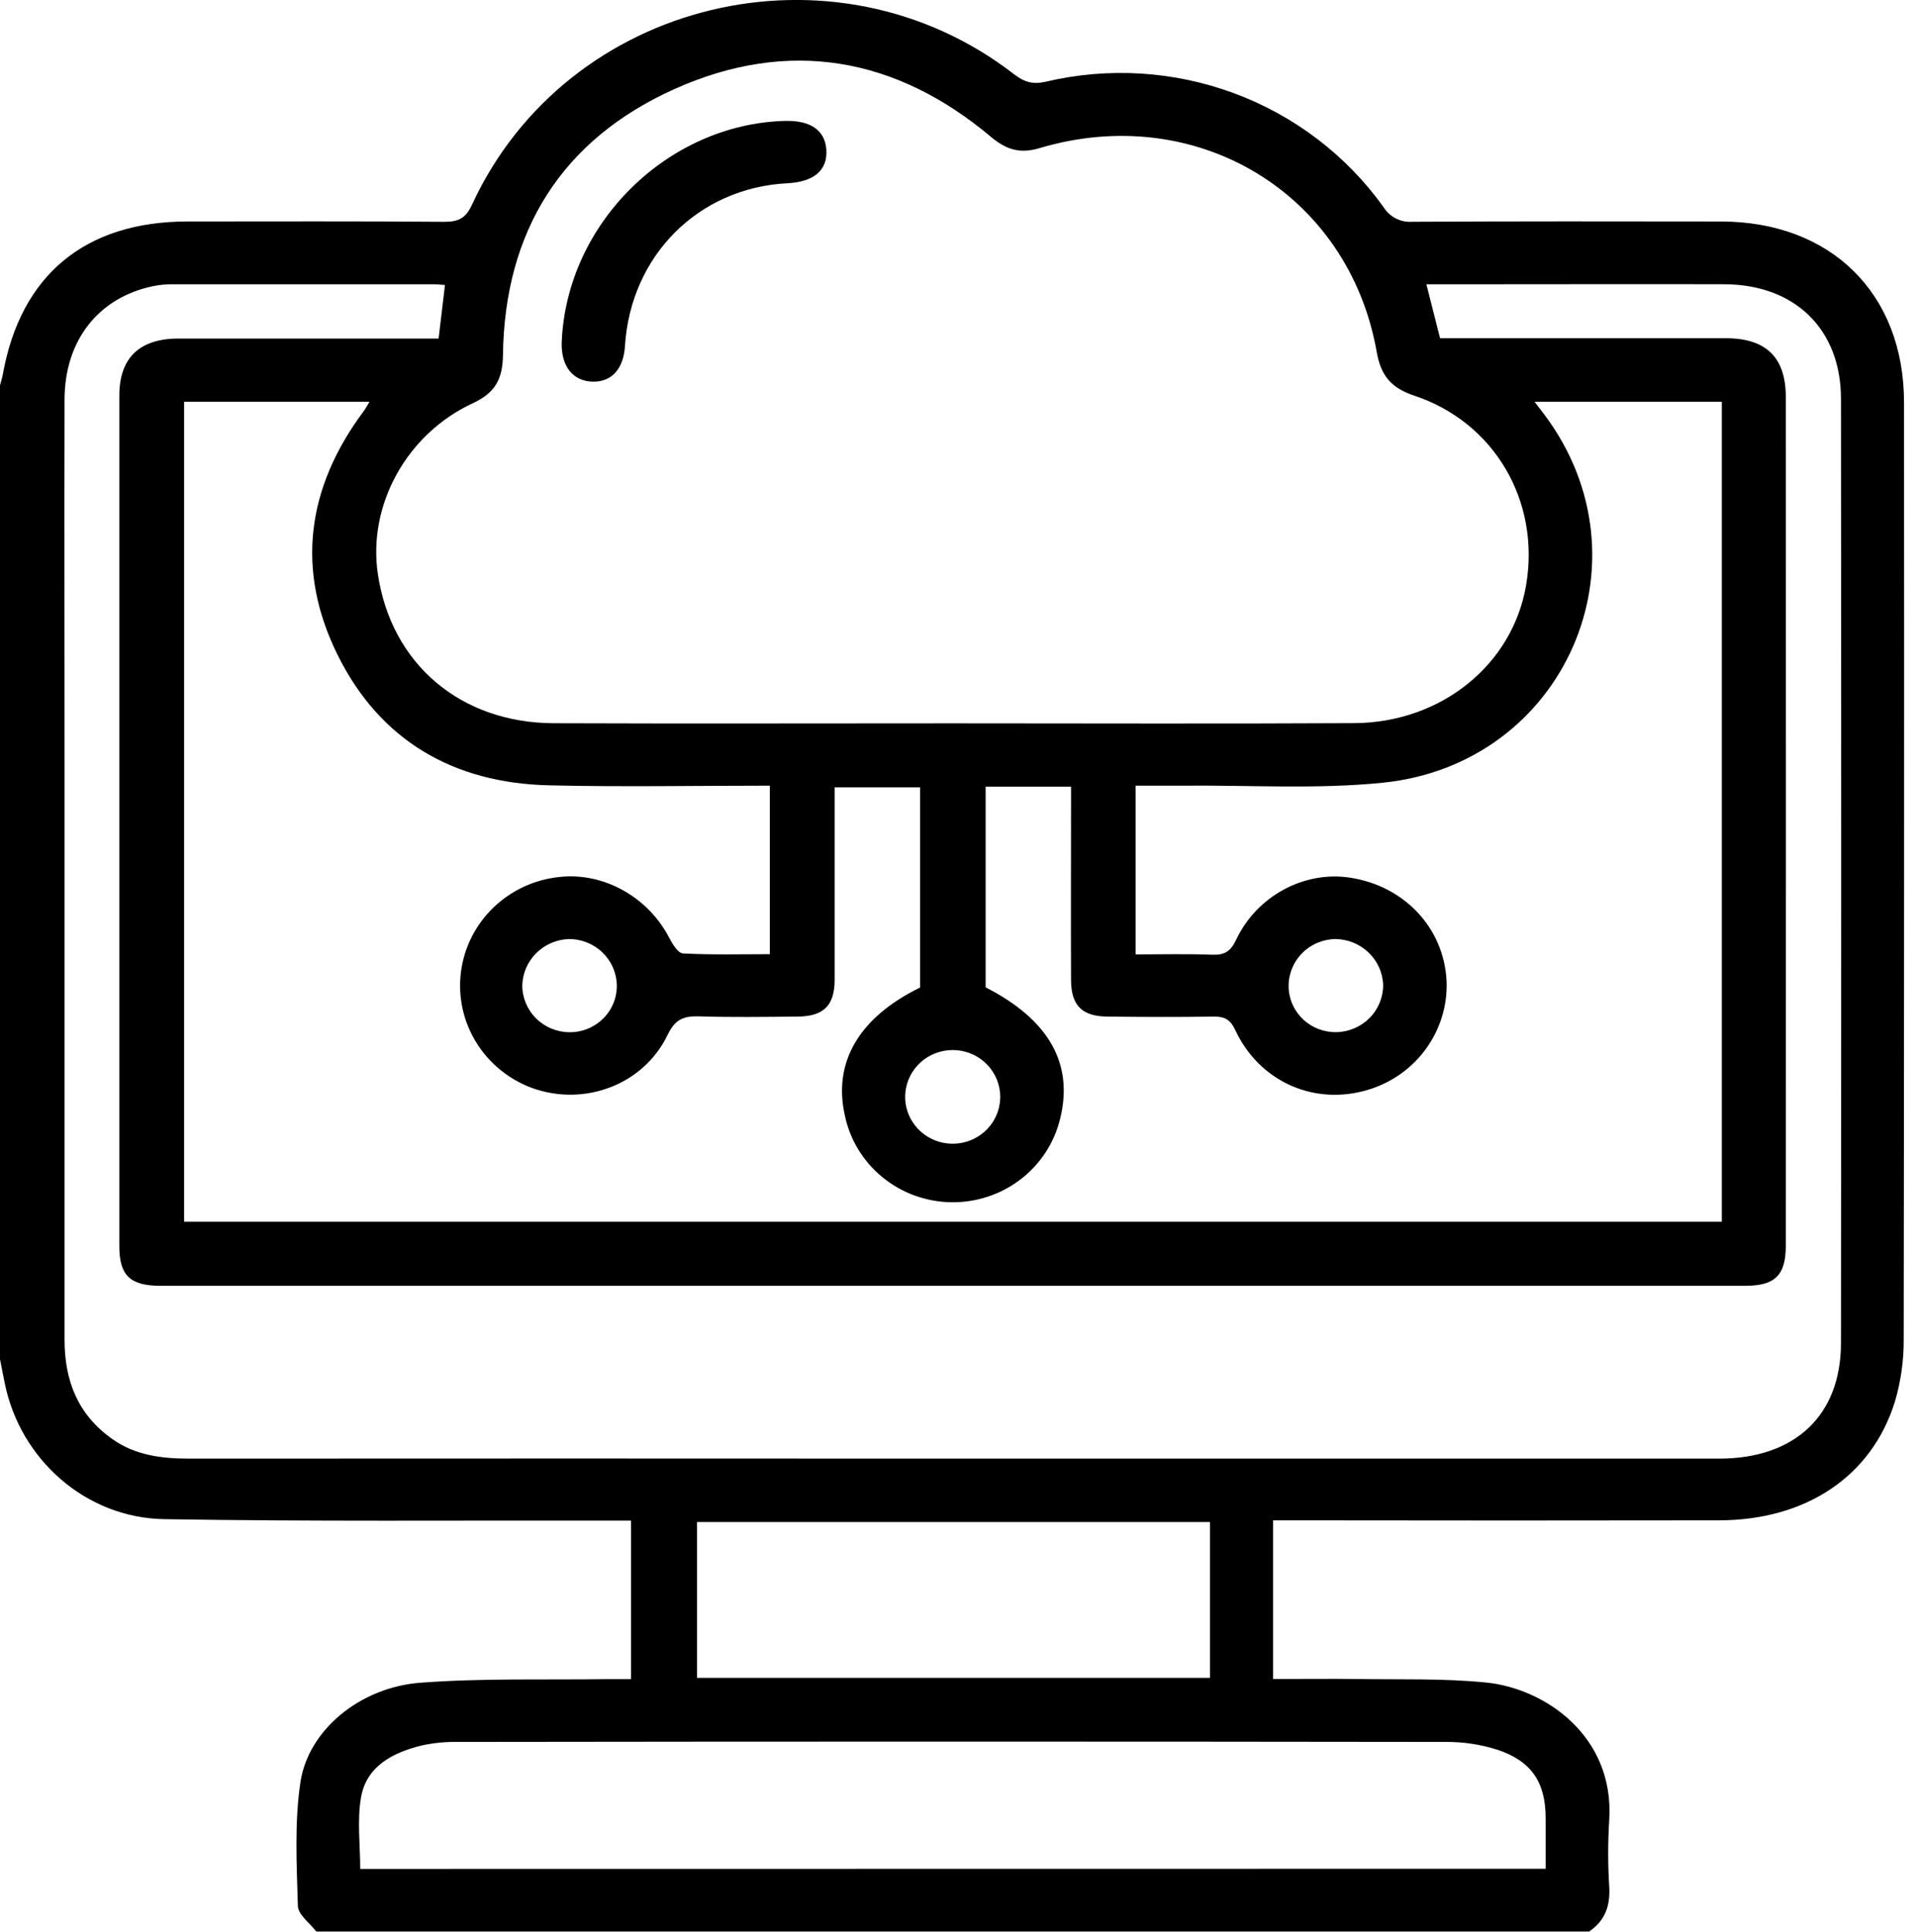 <svg width="127" height="128" viewBox="0 0 127 128" fill="none" xmlns="http://www.w3.org/2000/svg">
<g clip-path="url(#clip0_604_1146)">
<path d="M0 90.062V25.533C0.063 25.29 0.144 25.047 0.189 24.798C1.37 18.222 5.641 14.682 12.421 14.675C18.097 14.675 23.77 14.651 29.445 14.698C30.411 14.698 30.872 14.439 31.282 13.537C37.579 -0.076 55.277 -4.306 67.184 4.923C67.861 5.44 68.423 5.613 69.283 5.414C73.427 4.434 77.774 4.701 81.762 6.181C85.751 7.661 89.196 10.287 91.654 13.718C91.85 14.039 92.133 14.3 92.471 14.473C92.808 14.646 93.188 14.723 93.567 14.695C100.376 14.659 107.188 14.667 113.997 14.677C121.294 14.677 126.135 19.445 126.14 26.66C126.154 47.347 126.147 68.035 126.119 88.722C126.13 90.139 125.931 91.549 125.526 92.909C123.978 97.843 119.63 100.728 113.894 100.739C104.595 100.754 95.297 100.754 86 100.739H84.342V111.253C86.286 111.253 88.068 111.23 89.852 111.253C92.738 111.3 95.624 111.199 98.477 111.488C102.341 111.881 106.965 115.021 106.61 120.601C106.518 122.065 106.518 123.533 106.61 124.997C106.689 126.264 106.348 127.262 105.275 127.987H20.954C20.527 127.423 19.75 126.867 19.734 126.293C19.655 123.554 19.501 120.767 19.905 118.077C20.43 114.63 23.854 111.801 27.852 111.499C31.972 111.188 36.123 111.32 40.261 111.261C40.767 111.261 41.273 111.261 41.803 111.261V100.757H40.04C30.319 100.739 20.597 100.822 10.879 100.661C5.67 100.576 1.346 96.692 0.323 91.691C0.21 91.148 0.108 90.605 0 90.062ZM101.662 26.621C101.958 27.009 102.139 27.242 102.315 27.475C109.562 37.133 103.708 50.639 91.594 51.865C87.228 52.307 82.788 52.018 78.383 52.059C77.346 52.059 76.31 52.059 75.234 52.059V63.24C76.998 63.24 78.645 63.197 80.309 63.261C81.122 63.292 81.518 63.047 81.883 62.294C83.253 59.362 86.412 57.681 89.458 58.157C93.055 58.715 95.653 61.498 95.834 64.983C95.905 66.652 95.388 68.293 94.371 69.629C93.355 70.965 91.901 71.914 90.256 72.314C86.821 73.173 83.373 71.554 81.836 68.255C81.5 67.528 81.104 67.347 80.369 67.36C78.055 67.396 75.743 67.386 73.429 67.36C71.689 67.36 70.963 66.641 70.955 64.929C70.939 61.146 70.955 57.36 70.955 53.577V52.126H65.298V65.423C69.483 67.562 71.138 70.476 70.233 74.13C69.848 75.726 68.921 77.144 67.607 78.15C66.292 79.156 64.668 79.69 63.004 79.662C61.34 79.635 59.735 79.048 58.455 77.999C57.176 76.95 56.298 75.502 55.967 73.894C55.18 70.372 56.92 67.409 60.953 65.436V52.168H55.295C55.295 56.491 55.295 60.701 55.295 64.911C55.295 66.628 54.563 67.347 52.84 67.36C50.656 67.378 48.473 67.412 46.293 67.344C45.27 67.316 44.719 67.554 44.231 68.567C42.641 71.877 38.72 73.341 35.26 72.095C33.71 71.525 32.401 70.457 31.544 69.063C30.686 67.669 30.332 66.031 30.537 64.414C30.741 62.796 31.494 61.294 32.673 60.151C33.851 59.007 35.387 58.289 37.031 58.113C39.967 57.771 42.937 59.429 44.336 62.142C44.548 62.55 44.928 63.176 45.257 63.176C47.159 63.277 49.069 63.225 51 63.225V52.059C46.049 52.059 41.203 52.152 36.362 52.036C30.025 51.886 25.181 49.059 22.382 43.427C19.582 37.795 20.309 32.341 24.066 27.283C24.208 27.092 24.328 26.883 24.478 26.624H12.198V80.951H114.07V26.621H101.662ZM63.13 47.929C71.991 47.929 80.855 47.965 89.715 47.916C95.488 47.885 100.211 44.038 101.103 38.775C102.053 33.228 99.022 27.984 93.685 26.213C92.135 25.696 91.476 24.86 91.206 23.319C89.351 12.807 79.257 6.712 68.866 9.816C67.573 10.201 66.665 9.919 65.662 9.079C59.365 3.775 52.249 2.516 44.713 5.888C37.178 9.26 33.431 15.36 33.321 23.518C33.3 25.111 32.819 26.021 31.329 26.715C26.916 28.762 24.357 33.49 25.032 38.028C25.908 43.975 30.492 47.898 36.682 47.922C45.495 47.955 54.314 47.929 63.13 47.929ZM95.404 22.412H96.928C102.736 22.412 108.541 22.412 114.343 22.412C116.99 22.412 118.305 23.676 118.308 26.29C118.318 45.042 118.318 63.792 118.308 82.542C118.308 84.497 117.591 85.198 115.631 85.198C80.629 85.198 45.627 85.198 10.624 85.198C8.63 85.198 7.906 84.517 7.906 82.586C7.906 63.795 7.906 45.004 7.906 26.213C7.906 23.704 9.252 22.437 11.82 22.432C17.068 22.432 22.295 22.432 27.532 22.432H29.057C29.204 21.201 29.337 20.074 29.479 18.884C29.154 18.864 28.939 18.835 28.726 18.835C22.968 18.835 17.207 18.835 11.445 18.835C11.005 18.832 10.565 18.875 10.133 18.962C6.526 19.717 4.287 22.551 4.277 26.461C4.256 34.547 4.277 42.631 4.277 50.717C4.277 63.403 4.277 76.09 4.277 88.776C4.277 91.492 5.156 93.741 7.447 95.358C8.976 96.438 10.724 96.65 12.547 96.65C29.305 96.64 46.065 96.64 62.826 96.65C79.846 96.65 96.867 96.65 113.889 96.65C118.909 96.65 121.957 93.79 121.963 89.007C121.984 68.147 121.984 47.287 121.963 26.427C121.963 21.812 118.903 18.851 114.238 18.835C109.308 18.82 104.375 18.835 99.445 18.835H94.496L95.404 22.412ZM102.399 123.826C102.399 122.623 102.399 121.553 102.399 120.485C102.399 118.103 101.465 116.678 99.161 115.926C98.083 115.588 96.958 115.417 95.826 115.422C74.01 115.392 52.193 115.392 30.377 115.422C29.548 115.403 28.721 115.483 27.913 115.662C26.008 116.133 24.279 117.033 23.916 119.099C23.654 120.624 23.864 122.233 23.864 123.836L102.399 123.826ZM80.146 100.853H46.175V111.178H80.159V100.853H80.146ZM88.543 68.392C89.376 68.373 90.169 68.03 90.748 67.438C91.326 66.847 91.645 66.053 91.633 65.232C91.595 64.433 91.251 63.678 90.67 63.119C90.089 62.56 89.315 62.24 88.503 62.222C87.668 62.226 86.87 62.556 86.282 63.141C85.695 63.725 85.367 64.515 85.37 65.338C85.371 65.745 85.455 66.149 85.616 66.524C85.777 66.899 86.013 67.239 86.309 67.524C86.605 67.808 86.956 68.031 87.341 68.18C87.726 68.329 88.137 68.401 88.55 68.392H88.543ZM59.979 72.407C59.941 72.837 59.993 73.27 60.134 73.678C60.275 74.087 60.501 74.462 60.797 74.779C61.093 75.097 61.453 75.35 61.854 75.523C62.255 75.696 62.688 75.784 63.126 75.783C63.564 75.782 63.996 75.69 64.396 75.515C64.796 75.339 65.154 75.084 65.448 74.764C65.742 74.445 65.965 74.068 66.103 73.659C66.242 73.249 66.291 72.816 66.25 72.387C66.176 71.616 65.812 70.901 65.23 70.381C64.648 69.861 63.89 69.574 63.105 69.577C62.32 69.579 61.563 69.871 60.985 70.395C60.407 70.919 60.048 71.636 59.979 72.407ZM40.864 65.276C40.846 64.454 40.5 63.673 39.901 63.101C39.303 62.529 38.499 62.213 37.666 62.222C36.855 62.256 36.088 62.592 35.519 63.163C34.95 63.733 34.622 64.494 34.601 65.294C34.601 66.117 34.933 66.906 35.523 67.488C36.114 68.07 36.914 68.397 37.75 68.397C38.163 68.397 38.572 68.316 38.954 68.158C39.335 68.001 39.681 67.77 39.971 67.48C40.261 67.189 40.489 66.844 40.642 66.466C40.796 66.088 40.871 65.683 40.864 65.276Z" fill="black"/>
<path d="M37.213 22.689C37.522 14.796 44.247 8.207 52.019 8.011C53.706 7.97 54.667 8.645 54.745 9.932C54.829 11.28 53.924 12.053 52.161 12.143C46.257 12.448 41.778 16.943 41.403 22.934C41.309 24.462 40.498 25.337 39.225 25.287C37.953 25.238 37.197 24.284 37.21 22.771L37.213 22.689Z" fill="black"/>
</g>
<defs>
<clipPath id="clip0_604_1146">
<rect width="126.158" height="128" fill="white"/>
</clipPath>
</defs>
</svg>
